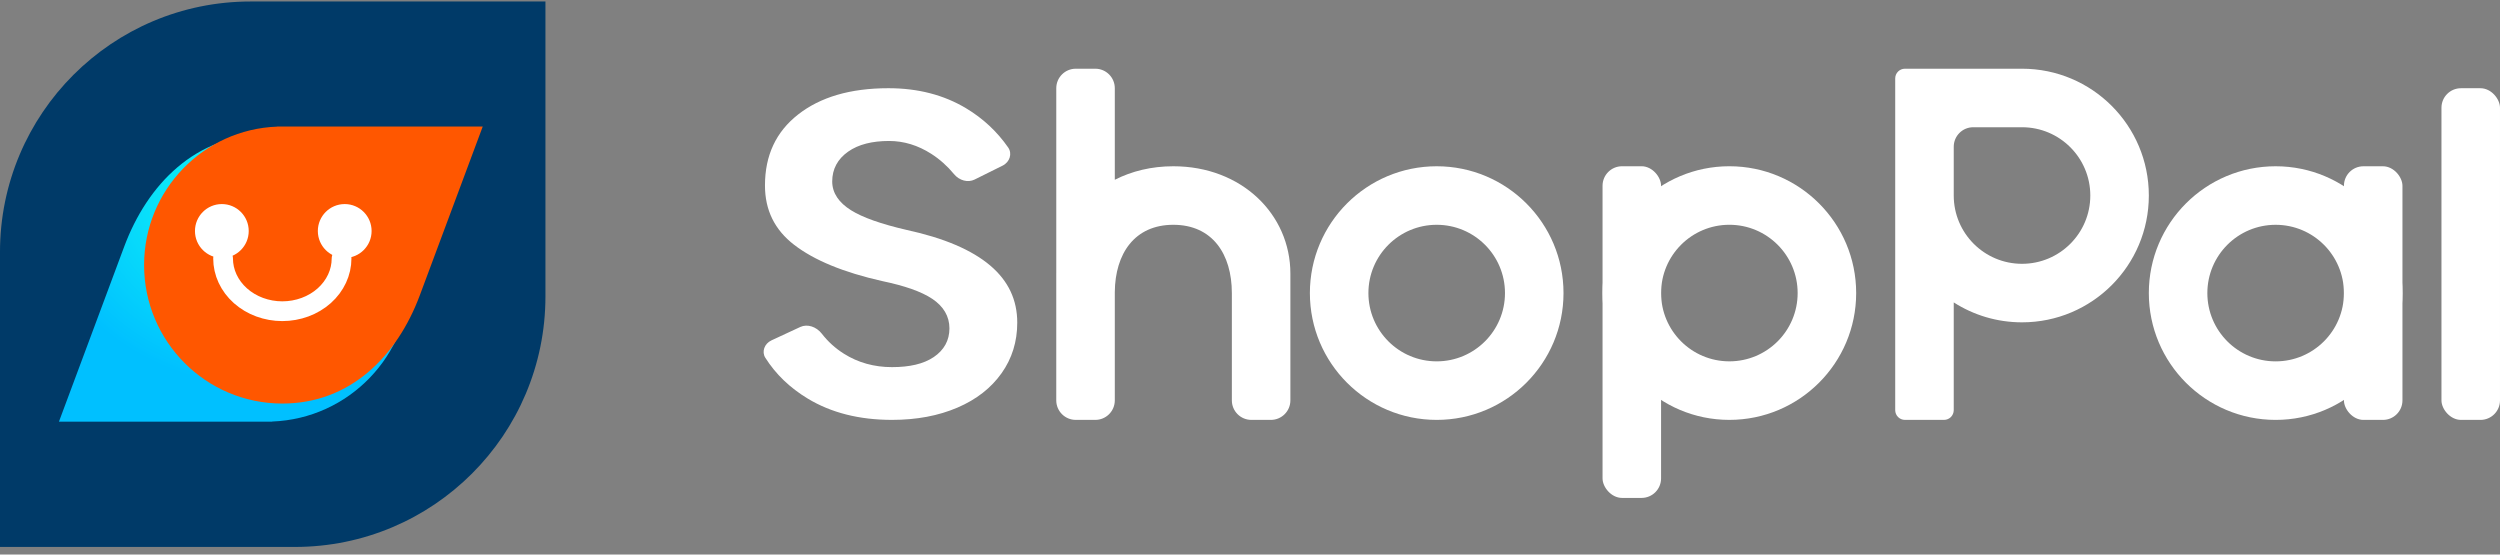 <svg width="275" height="61" viewBox="0 0 275 61" fill="none" xmlns="http://www.w3.org/2000/svg">
<rect x="0" y="0" width="275" height="61" fill="#808080" stroke="none"/>
<path d="M-0.001 27.732C-0.001 12.507 12.341 0.164 27.567 0.164H59.999V32.596C59.999 47.822 47.657 60.164 32.431 60.164H-0.001V27.732Z" fill="#003A68"/>
<path d="M6.485 46.38L13.662 27.128C16.228 20.247 21.547 14.794 29.338 14.794C38.042 14.794 45.099 21.865 45.099 30.587C45.099 39.11 38.362 46.056 29.933 46.369V46.38H6.485Z" fill="url(#paint0_radial_504_8692)"/>
<path d="M53.101 13.918L46.177 32.491C43.702 39.13 38.57 44.39 31.055 44.39C22.657 44.39 15.85 37.569 15.85 29.154C15.85 20.932 22.349 14.231 30.481 13.929V13.918H53.101Z" fill="#FF5700"/>
<path d="M37.572 28.429C37.572 29.968 36.885 31.444 35.663 32.533C34.441 33.621 32.783 34.233 31.055 34.233C29.327 34.233 27.669 33.621 26.447 32.533C25.225 31.444 24.539 29.968 24.539 28.429" stroke="white" stroke-width="2.172" stroke-linecap="round" stroke-linejoin="round"/>
<ellipse cx="24.403" cy="25.41" rx="2.957" ry="2.963" fill="white"/>
<ellipse cx="37.919" cy="25.41" rx="2.957" ry="2.963" fill="white"/>
<rect x="257.832" y="18.29" width="6.438" height="27.899" rx="2.146" fill="white"/>
<path fill-rule="evenodd" clip-rule="evenodd" d="M250.32 46.189C258.024 46.189 264.27 39.943 264.27 32.239C264.27 24.535 258.024 18.289 250.32 18.289C242.616 18.289 236.371 24.535 236.371 32.239C236.371 39.943 242.616 46.189 250.32 46.189ZM250.32 39.751C254.469 39.751 257.832 36.388 257.832 32.24C257.832 28.091 254.469 24.728 250.32 24.728C246.172 24.728 242.809 28.091 242.809 32.24C242.809 36.388 246.172 39.751 250.32 39.751Z" fill="white"/>
<rect x="268.561" y="9.705" width="6.438" height="36.484" rx="2.146" fill="white"/>
<path fill-rule="evenodd" clip-rule="evenodd" d="M236.372 21.508C236.372 29.212 230.126 35.457 222.422 35.457C219.657 35.457 217.079 34.653 214.911 33.264C214.911 37.215 214.911 41.165 214.911 45.115C214.911 45.707 214.431 46.188 213.838 46.188H209.546C208.953 46.188 208.473 45.707 208.473 45.115C208.473 37.246 208.473 29.377 208.473 21.508C208.473 19.254 208.473 11.492 208.473 8.63C208.473 8.037 208.95 7.558 209.543 7.558C212.346 7.558 219.865 7.558 222.422 7.558C230.126 7.558 236.372 13.803 236.372 21.508ZM214.911 21.508C214.911 25.656 218.274 29.019 222.422 29.019C226.571 29.019 229.934 25.656 229.934 21.508C229.934 17.359 226.571 13.996 222.422 13.996C221.097 13.996 218.77 13.996 217.056 13.996C215.871 13.996 214.911 14.957 214.911 16.142C214.911 17.942 214.911 20.393 214.911 21.508Z" fill="white"/>
<path fill-rule="evenodd" clip-rule="evenodd" d="M190.229 46.187C197.933 46.187 204.179 39.941 204.179 32.237C204.179 24.533 197.933 18.287 190.229 18.287C182.525 18.287 176.28 24.533 176.28 32.237C176.28 39.941 182.525 46.187 190.229 46.187ZM190.23 39.748C194.378 39.748 197.741 36.385 197.741 32.237C197.741 28.088 194.378 24.725 190.23 24.725C186.082 24.725 182.719 28.088 182.719 32.237C182.719 36.385 186.082 39.748 190.23 39.748Z" fill="white"/>
<rect x="176.28" y="18.287" width="6.438" height="36.484" rx="2.146" fill="white"/>
<path fill-rule="evenodd" clip-rule="evenodd" d="M87.785 12.601C90.223 10.687 93.52 9.703 97.73 9.703C100.984 9.703 103.823 10.444 106.267 11.909C108.136 13.03 109.68 14.47 110.903 16.23C111.359 16.888 111.092 17.819 110.286 18.22L107.204 19.751C106.47 20.115 105.528 19.862 104.946 19.158C104.207 18.264 103.372 17.518 102.441 16.922C100.976 15.985 99.424 15.507 97.795 15.507C95.952 15.507 94.431 15.879 93.292 16.682C92.141 17.494 91.543 18.599 91.543 19.958C91.543 21.252 92.3 22.304 93.609 23.124C94.9 23.933 96.945 24.646 99.69 25.283L99.698 25.285C103.86 26.184 106.918 27.505 108.928 29.212C110.917 30.901 111.898 32.982 111.898 35.489C111.898 37.585 111.321 39.434 110.173 41.054C109.021 42.677 107.411 43.94 105.323 44.836C103.232 45.733 100.835 46.187 98.12 46.187C94.515 46.187 91.439 45.402 88.869 43.855C86.888 42.662 85.33 41.162 84.186 39.355C83.772 38.702 84.065 37.81 84.867 37.437L88.032 35.967C88.808 35.606 89.799 35.93 90.403 36.71C91.078 37.581 91.886 38.313 92.827 38.907C94.392 39.894 96.162 40.384 98.12 40.384C100.038 40.384 101.592 40.038 102.713 39.277C103.846 38.509 104.438 37.444 104.438 36.123C104.438 34.78 103.773 33.69 102.548 32.871C101.356 32.074 99.509 31.434 97.064 30.923C92.769 29.959 89.548 28.62 87.359 26.933C85.212 25.279 84.147 23.117 84.147 20.402C84.147 17.081 85.364 14.501 87.785 12.601Z" fill="white"/>
<path fill-rule="evenodd" clip-rule="evenodd" d="M118.336 7.558C117.151 7.558 116.19 8.519 116.19 9.704V29.991C116.19 30.025 116.189 30.058 116.189 30.092V44.042C116.189 45.227 117.15 46.188 118.336 46.188H120.482C121.058 46.188 121.582 45.961 121.967 45.591C122.375 45.2 122.628 44.651 122.628 44.042V32.133C122.663 27.894 124.809 24.727 129.066 24.727C133.358 24.727 135.504 27.946 135.504 32.239V44.042C135.504 45.227 136.465 46.188 137.65 46.188H139.796C140.982 46.188 141.942 45.227 141.942 44.042V30.092C141.942 23.573 136.577 18.289 129.066 18.289C126.666 18.289 124.485 18.828 122.628 19.775V9.704C122.628 8.519 121.667 7.558 120.482 7.558H118.336Z" fill="white"/>
<path fill-rule="evenodd" clip-rule="evenodd" d="M158.036 46.188C165.741 46.188 171.986 39.943 171.986 32.239C171.986 24.535 165.741 18.289 158.036 18.289C150.332 18.289 144.087 24.535 144.087 32.239C144.087 39.943 150.332 46.188 158.036 46.188ZM158.037 39.749C162.185 39.749 165.548 36.386 165.548 32.238C165.548 28.09 162.185 24.727 158.037 24.727C153.888 24.727 150.525 28.09 150.525 32.238C150.525 36.386 153.888 39.749 158.037 39.749Z" fill="white"/>
<defs>
<radialGradient id="paint0_radial_504_8692" cx="0" cy="0" r="1" gradientUnits="userSpaceOnUse" gradientTransform="translate(29.752 21.563) rotate(90) scale(24.818 30.148)">
<stop offset="0.05" stop-color="#11FFF4"/>
<stop offset="0.85" stop-color="#00C0FF"/>
</radialGradient>
</defs>
</svg>
